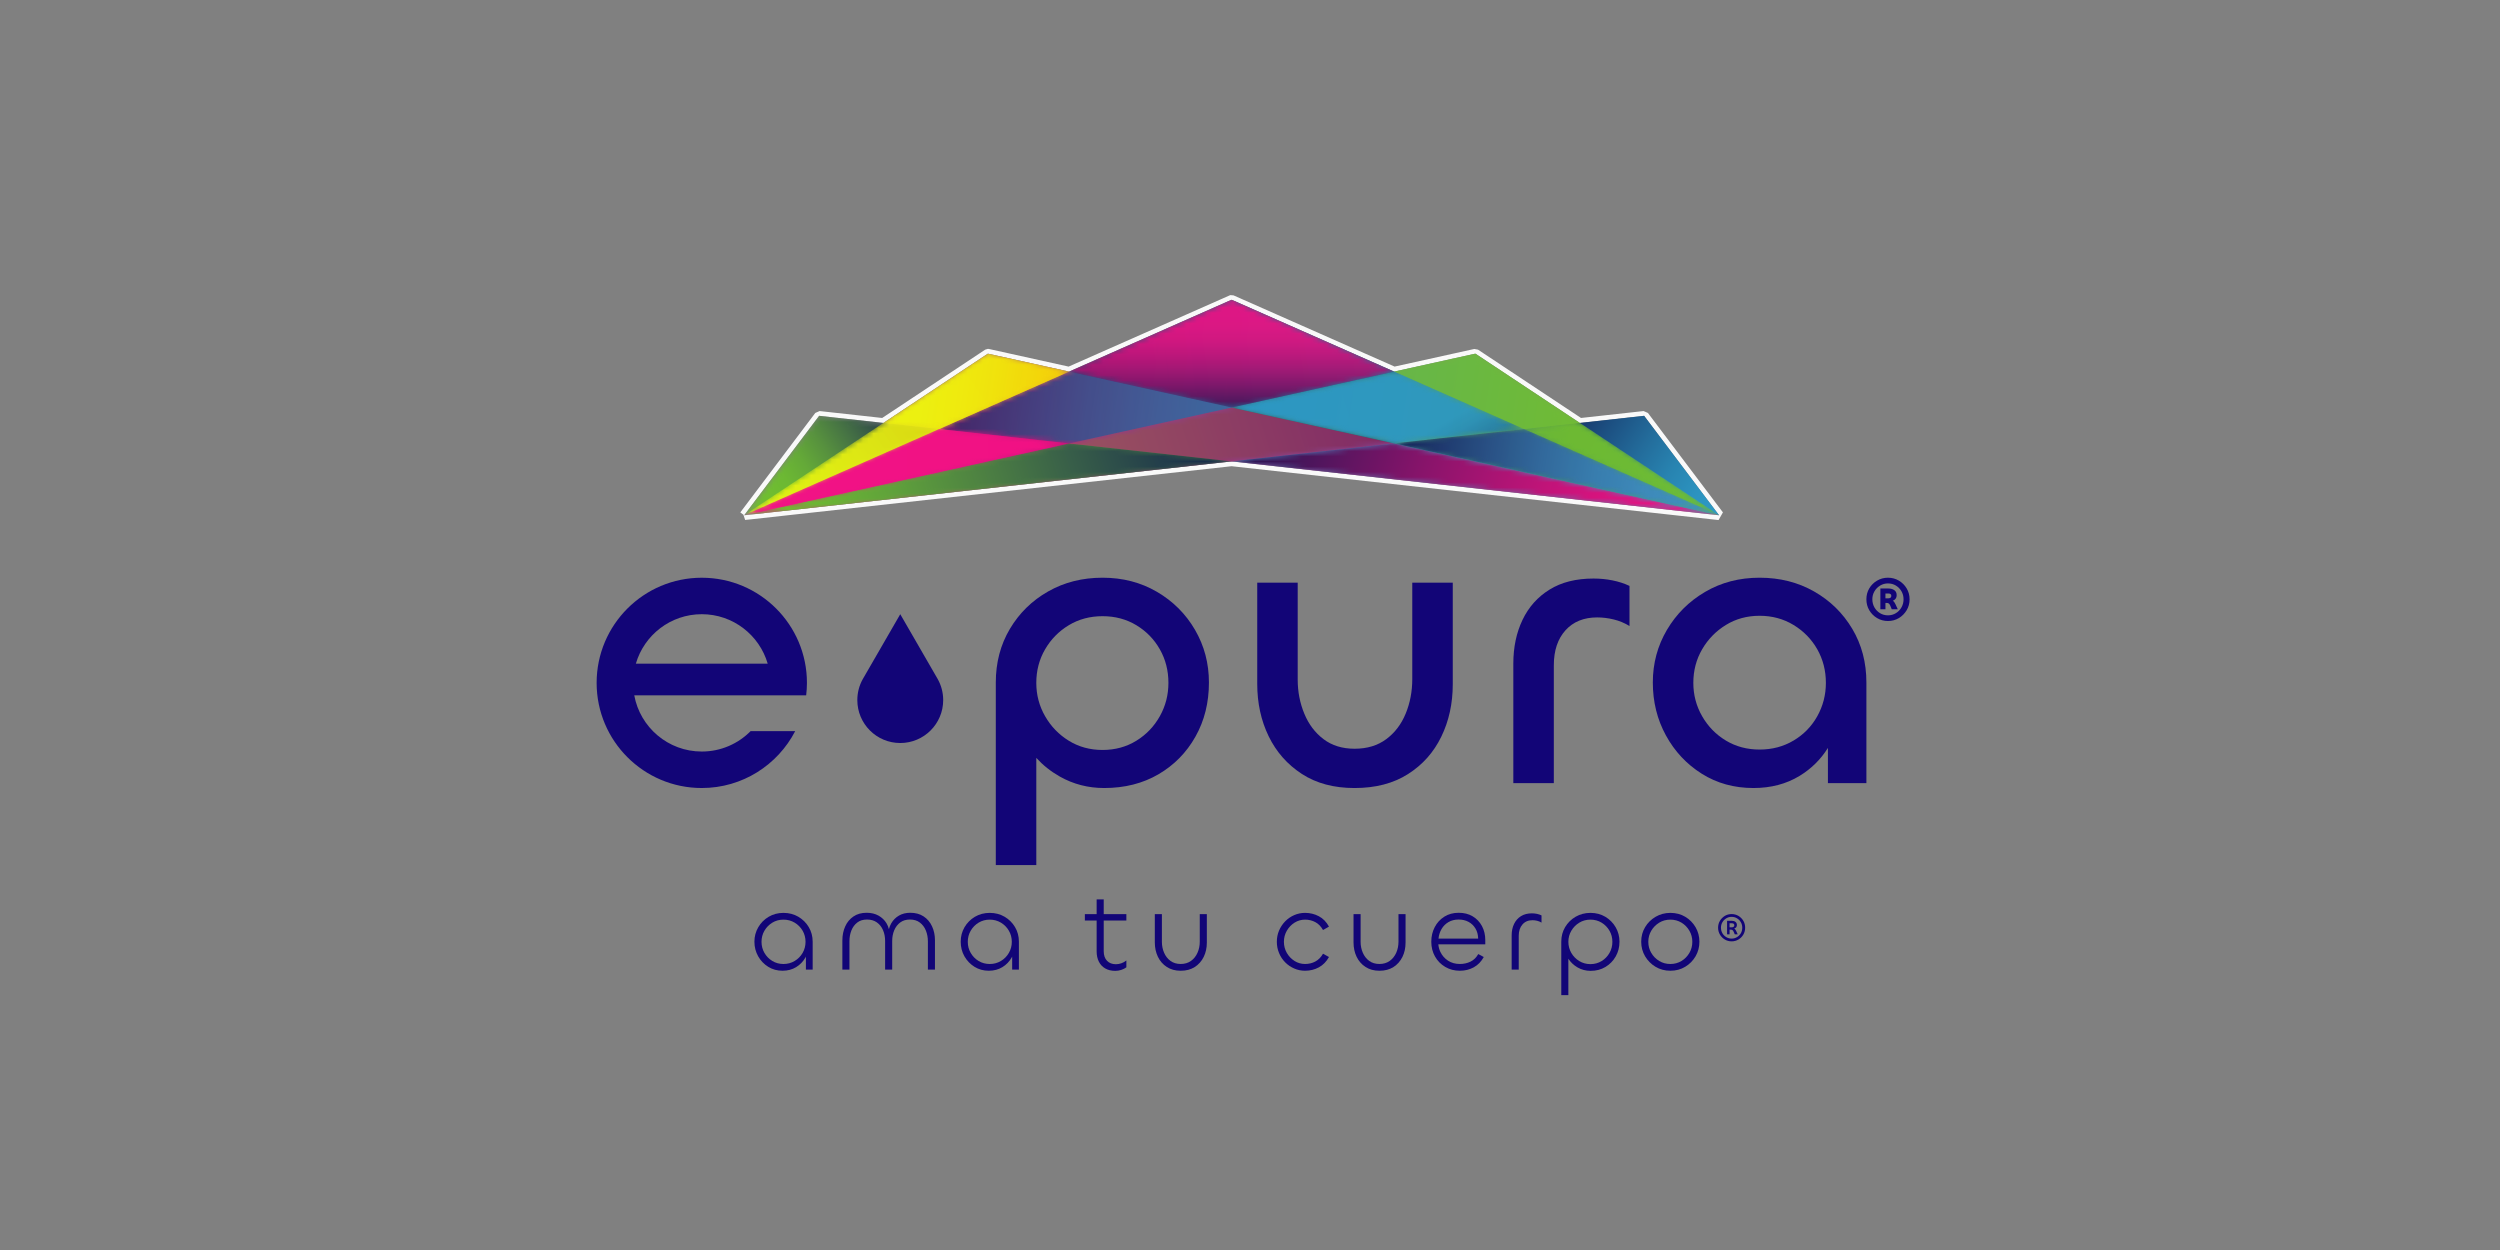 <?xml version="1.0" encoding="utf-8"?>
<!-- Generator: Adobe Illustrator 16.0.3, SVG Export Plug-In . SVG Version: 6.00 Build 0)  -->
<!DOCTYPE svg PUBLIC "-//W3C//DTD SVG 1.1//EN" "http://www.w3.org/Graphics/SVG/1.1/DTD/svg11.dtd">
<svg version="1.1" xmlns="http://www.w3.org/2000/svg" xmlns:xlink="http://www.w3.org/1999/xlink" x="0px" y="0px" width="480px"
	 height="240px" viewBox="0 0 480 240" enable-background="new 0 0 480 240" xml:space="preserve">
<rect x="0" y="0" width="480" height="240" fill="#808080" stroke="none"/>
<g id="Capa_1">
</g>
<g id="Capa_2">
	<g>
		<defs>
			<rect id="SVGID_24_" x="-2536.466" y="-877.884" width="4135.693" height="3355.384"/>
		</defs>
		<clipPath id="SVGID_2_">
			<use xlink:href="#SVGID_24_"  overflow="visible"/>
		</clipPath>
	</g>
	<path fill="#120577" d="M323.563,176.02c-0.832-0.496-1.786-0.746-2.851-0.746c-1.04,0-1.983,0.25-2.83,0.746
		c-0.854,0.498-1.528,1.164-2.025,2c-0.497,0.832-0.745,1.762-0.745,2.789c0,1.021,0.248,1.953,0.745,2.795s1.167,1.514,2.009,2.021
		c0.843,0.506,1.792,0.756,2.847,0.756s1.998-0.25,2.84-0.756c0.843-0.508,1.507-1.18,1.999-2.021
		c0.487-0.842,0.735-1.773,0.735-2.795c0-1.012-0.248-1.938-0.735-2.779C325.059,177.189,324.399,176.518,323.563,176.02
		 M324.364,182.957c-0.376,0.645-0.879,1.162-1.513,1.549c-0.639,0.387-1.354,0.582-2.14,0.582c-0.792,0-1.508-0.195-2.142-0.582
		c-0.639-0.387-1.146-0.904-1.526-1.549c-0.381-0.643-0.568-1.352-0.568-2.127c0-0.777,0.188-1.488,0.568-2.131
		c0.38-0.645,0.888-1.16,1.526-1.549c0.634-0.387,1.35-0.582,2.142-0.582c0.785,0,1.501,0.195,2.14,0.582
		c0.634,0.389,1.137,0.904,1.513,1.549c0.374,0.643,0.563,1.354,0.563,2.131C324.927,181.605,324.738,182.314,324.364,182.957"/>
	<path fill="#120577" d="M153.269,176.01c-0.843-0.492-1.786-0.736-2.841-0.736s-2.004,0.25-2.841,0.746
		c-0.843,0.498-1.512,1.17-1.999,2.01c-0.491,0.842-0.741,1.768-0.741,2.779c0,1.021,0.245,1.953,0.716,2.795
		c0.478,0.842,1.121,1.514,1.934,2.021c0.811,0.506,1.729,0.756,2.754,0.756c0.979,0,1.847-0.23,2.603-0.691
		c0.75-0.459,1.35-1.076,1.79-1.852c0.031-0.063,0.057-0.125,0.087-0.184v2.508h1.299v-5.354c0-1.039-0.254-1.979-0.752-2.811
		C154.78,177.162,154.11,176.502,153.269,176.01 M154.105,182.957c-0.376,0.645-0.883,1.162-1.527,1.549s-1.359,0.582-2.15,0.582
		c-0.792,0-1.507-0.195-2.142-0.582c-0.639-0.387-1.141-0.904-1.516-1.549c-0.371-0.643-0.559-1.352-0.559-2.127
		c0-0.777,0.188-1.488,0.559-2.131c0.375-0.645,0.877-1.16,1.516-1.549c0.635-0.387,1.35-0.582,2.142-0.582
		c0.791,0,1.506,0.195,2.15,0.582c0.645,0.389,1.151,0.904,1.527,1.549c0.37,0.643,0.558,1.354,0.558,2.131
		C154.663,181.605,154.476,182.314,154.105,182.957"/>
	<path fill="#120577" d="M177.339,175.953c-0.7-0.467-1.558-0.701-2.567-0.701c-0.832,0-1.563,0.184-2.187,0.549
		c-0.619,0.365-1.11,0.861-1.466,1.482c-0.198,0.342-0.345,0.715-0.451,1.115c-0.097-0.4-0.243-0.773-0.451-1.115
		c-0.371-0.621-0.889-1.117-1.537-1.482c-0.649-0.365-1.416-0.549-2.293-0.549c-0.979,0-1.822,0.234-2.511,0.701
		c-0.701,0.467-1.229,1.107-1.593,1.91c-0.366,0.805-0.549,1.707-0.549,2.703v5.594h1.359v-5.443c0-0.746,0.122-1.432,0.371-2.059
		c0.248-0.635,0.624-1.143,1.121-1.527c0.496-0.391,1.125-0.582,1.887-0.582c0.751,0,1.38,0.186,1.897,0.559
		c0.522,0.373,0.913,0.871,1.177,1.492s0.396,1.314,0.396,2.074v5.486h1.359v-5.506c0-0.748,0.132-1.434,0.396-2.055
		c0.263-0.621,0.648-1.119,1.151-1.492c0.507-0.373,1.126-0.559,1.856-0.559c0.761,0,1.399,0.191,1.907,0.582
		c0.513,0.385,0.898,0.898,1.156,1.537c0.255,0.635,0.386,1.324,0.386,2.07v5.422h1.359v-5.617c0-0.998-0.188-1.891-0.563-2.689
		C178.582,177.055,178.044,176.42,177.339,175.953"/>
	<path fill="#120577" d="M192.872,176.01c-0.843-0.492-1.791-0.736-2.846-0.736c-1.05,0-1.999,0.25-2.842,0.746
		c-0.842,0.498-1.506,1.17-1.999,2.01c-0.485,0.842-0.73,1.768-0.73,2.779c0,1.021,0.234,1.953,0.711,2.795
		c0.478,0.842,1.121,1.514,1.934,2.021c0.811,0.506,1.729,0.756,2.754,0.756c0.979,0,1.847-0.23,2.603-0.691
		c0.75-0.459,1.349-1.076,1.785-1.852c0.036-0.063,0.062-0.125,0.092-0.184v2.508h1.294v-5.354c0-1.039-0.249-1.979-0.747-2.811
		C194.384,177.162,193.714,176.502,192.872,176.01 M193.703,182.957c-0.369,0.645-0.877,1.162-1.521,1.549s-1.365,0.582-2.155,0.582
		c-0.787,0-1.503-0.195-2.142-0.582c-0.634-0.387-1.137-0.904-1.511-1.549c-0.376-0.643-0.559-1.352-0.559-2.127
		c0-0.777,0.183-1.488,0.559-2.131c0.374-0.645,0.877-1.16,1.511-1.549c0.639-0.387,1.354-0.582,2.142-0.582
		c0.79,0,1.511,0.195,2.155,0.582c0.645,0.389,1.152,0.904,1.521,1.549c0.376,0.643,0.563,1.354,0.563,2.131
		C194.267,181.605,194.079,182.314,193.703,182.957"/>
	<path fill="#120577" d="M211.915,172.682h-1.359v2.834h-2.263v1.23h2.263v5.928c0,0.744,0.142,1.398,0.426,1.965
		c0.285,0.563,0.695,1,1.229,1.305c0.537,0.307,1.176,0.461,1.922,0.461c0.396,0,0.781-0.063,1.151-0.186
		c0.376-0.123,0.7-0.291,0.979-0.494v-1.32c-0.264,0.223-0.573,0.396-0.923,0.529c-0.352,0.131-0.721,0.197-1.097,0.197
		c-0.705,0-1.268-0.219-1.694-0.66c-0.421-0.436-0.634-1.053-0.634-1.842v-5.883h4.348v-1.23h-4.348V172.682z"/>
	<path fill="#120577" d="M230.354,180.807c0,0.76-0.143,1.469-0.431,2.117c-0.284,0.648-0.7,1.178-1.248,1.57
		c-0.549,0.393-1.213,0.59-1.983,0.59c-0.767,0-1.416-0.197-1.958-0.59c-0.543-0.393-0.948-0.922-1.229-1.57
		c-0.279-0.648-0.421-1.35-0.421-2.094v-5.314h-1.359v5.426c0,1.02,0.198,1.941,0.594,2.764c0.396,0.816,0.964,1.471,1.715,1.953
		c0.745,0.482,1.629,0.725,2.658,0.725c1.05,0,1.952-0.236,2.692-0.715c0.747-0.477,1.325-1.121,1.726-1.943
		c0.406-0.816,0.604-1.738,0.604-2.764v-5.445h-1.36V180.807z"/>
	<path fill="#120577" d="M248.551,177.15c0.618-0.385,1.289-0.582,2.024-0.582c0.716,0,1.374,0.162,1.974,0.484
		c0.598,0.322,1.09,0.824,1.471,1.514l1.142-0.656c-0.498-0.912-1.146-1.576-1.953-1.996c-0.808-0.428-1.685-0.641-2.633-0.641
		c-0.735,0-1.431,0.143-2.085,0.428c-0.66,0.285-1.238,0.688-1.735,1.195c-0.502,0.514-0.893,1.104-1.177,1.77
		s-0.426,1.387-0.426,2.164c0,0.76,0.142,1.48,0.426,2.16s0.675,1.273,1.177,1.779c0.497,0.504,1.075,0.898,1.735,1.184
		c0.654,0.287,1.35,0.43,2.085,0.43c0.948,0,1.825-0.217,2.633-0.648c0.807-0.432,1.455-1.094,1.953-1.986l-1.142-0.637
		c-0.381,0.676-0.873,1.172-1.471,1.494c-0.6,0.322-1.258,0.479-1.974,0.479c-0.735,0-1.406-0.191-2.024-0.58
		c-0.614-0.387-1.105-0.9-1.481-1.545c-0.369-0.645-0.558-1.355-0.558-2.129c0-0.777,0.188-1.488,0.558-2.131
		C247.445,178.055,247.937,177.537,248.551,177.15"/>
	<path fill="#120577" d="M268.508,180.807c0,0.76-0.144,1.469-0.427,2.117c-0.289,0.648-0.705,1.178-1.253,1.57
		c-0.549,0.393-1.213,0.59-1.983,0.59c-0.762,0-1.416-0.197-1.958-0.59c-0.538-0.393-0.948-0.922-1.228-1.57
		c-0.28-0.648-0.422-1.35-0.422-2.094v-5.314h-1.359v5.426c0,1.02,0.198,1.941,0.595,2.764c0.396,0.816,0.963,1.471,1.714,1.953
		c0.745,0.482,1.629,0.725,2.658,0.725c1.051,0,1.952-0.236,2.699-0.715c0.74-0.477,1.318-1.121,1.724-1.943
		c0.401-0.816,0.6-1.738,0.6-2.764v-5.445h-1.359V180.807z"/>
	<path fill="#120577" d="M282.752,175.934c-0.762-0.457-1.658-0.68-2.698-0.68s-1.954,0.248-2.745,0.746
		c-0.786,0.498-1.405,1.166-1.841,2.01c-0.442,0.842-0.66,1.775-0.66,2.797c0,1.053,0.239,2.002,0.715,2.844
		c0.473,0.842,1.127,1.506,1.964,1.998c0.832,0.49,1.771,0.734,2.811,0.734c0.979,0,1.866-0.223,2.663-0.658
		c0.801-0.441,1.439-1.098,1.922-1.977l-1.055-0.57c-0.376,0.672-0.878,1.162-1.502,1.461c-0.619,0.299-1.298,0.445-2.028,0.445
		c-0.862,0-1.624-0.207-2.273-0.633c-0.648-0.426-1.146-0.99-1.48-1.701c-0.214-0.445-0.335-0.926-0.387-1.439h9.016V180.5
		c0-1.01-0.213-1.908-0.64-2.701C284.105,177.01,283.513,176.389,282.752,175.934 M276.193,180.215
		c0.069-0.689,0.272-1.309,0.598-1.867c0.329-0.555,0.776-0.996,1.334-1.318c0.553-0.318,1.198-0.48,1.929-0.48
		c0.72,0,1.354,0.148,1.912,0.449c0.552,0.301,0.994,0.727,1.324,1.275c0.329,0.547,0.502,1.197,0.518,1.941H276.193z"/>
	<path fill="#120577" d="M294.125,175.361c-0.821,0-1.517,0.182-2.095,0.537c-0.579,0.359-1.02,0.857-1.329,1.496
		c-0.31,0.635-0.463,1.369-0.463,2.205v6.561h1.359v-6.492c0-0.91,0.245-1.635,0.716-2.176c0.478-0.545,1.116-0.813,1.924-0.813
		c0.304,0,0.604,0.035,0.896,0.109c0.295,0.074,0.574,0.189,0.837,0.352v-1.385c-0.278-0.131-0.572-0.23-0.877-0.293
		C294.784,175.396,294.465,175.361,294.125,175.361"/>
	<path fill="#120577" d="M308.218,176.02c-0.832-0.496-1.786-0.746-2.853-0.746c-1.038,0-1.983,0.246-2.835,0.736
		c-0.848,0.492-1.521,1.152-2.019,1.988c-0.497,0.832-0.745,1.768-0.745,2.805v10.258h1.359v-6.98
		c0.44,0.672,1.015,1.223,1.724,1.645c0.771,0.451,1.624,0.68,2.558,0.68c1.055,0,1.998-0.248,2.835-0.746
		c0.832-0.496,1.491-1.172,1.974-2.02c0.482-0.85,0.726-1.791,0.726-2.836c0-1.004-0.248-1.932-0.735-2.773
		C309.713,177.188,309.055,176.52,308.218,176.02 M309.02,182.971c-0.371,0.648-0.879,1.17-1.513,1.557
		c-0.639,0.385-1.35,0.584-2.142,0.584c-0.79,0-1.506-0.199-2.14-0.584c-0.639-0.387-1.146-0.908-1.527-1.557
		c-0.38-0.656-0.572-1.365-0.572-2.141c0-0.777,0.192-1.488,0.572-2.131c0.381-0.645,0.889-1.162,1.527-1.549
		c0.634-0.385,1.35-0.582,2.14-0.582c0.792,0,1.503,0.197,2.142,0.582c0.634,0.387,1.142,0.904,1.513,1.549
		c0.374,0.643,0.558,1.354,0.558,2.131C309.577,181.605,309.394,182.314,309.02,182.971"/>
	<path fill="#120577" d="M333.784,175.852c-0.396-0.232-0.832-0.35-1.309-0.35c-0.482,0-0.923,0.117-1.31,0.35
		c-0.391,0.24-0.705,0.555-0.938,0.945c-0.237,0.395-0.354,0.834-0.354,1.318s0.117,0.926,0.354,1.324
		c0.233,0.396,0.548,0.715,0.938,0.947c0.387,0.234,0.827,0.355,1.31,0.355c0.477,0,0.912-0.121,1.309-0.355
		c0.391-0.232,0.705-0.551,0.938-0.947c0.232-0.398,0.346-0.84,0.346-1.324s-0.113-0.924-0.346-1.318
		C334.489,176.406,334.175,176.092,333.784,175.852 M334.246,179.176c-0.183,0.314-0.426,0.563-0.74,0.75
		c-0.31,0.191-0.655,0.285-1.03,0.285c-0.381,0-0.73-0.094-1.04-0.285c-0.31-0.188-0.559-0.436-0.74-0.75
		c-0.178-0.314-0.27-0.67-0.27-1.061c0-0.383,0.092-0.73,0.274-1.045c0.187-0.314,0.437-0.568,0.746-0.754
		c0.309-0.189,0.653-0.281,1.029-0.281c0.375,0,0.721,0.092,1.03,0.281c0.314,0.186,0.558,0.439,0.74,0.754
		c0.182,0.314,0.269,0.662,0.269,1.045C334.515,178.506,334.428,178.861,334.246,179.176"/>
	<path fill="#120577" d="M333.063,178.338c-0.025-0.025-0.061-0.043-0.097-0.061c0.097-0.031,0.188-0.074,0.265-0.127
		c0.168-0.131,0.253-0.32,0.253-0.553c0-0.256-0.092-0.451-0.273-0.594c-0.178-0.141-0.416-0.211-0.7-0.211h-0.913v2.594h0.478v-0.9
		h0.208c0.156,0,0.277,0.029,0.354,0.09c0.081,0.063,0.157,0.176,0.237,0.34l0.198,0.471h0.564l-0.27-0.596
		C333.267,178.576,333.165,178.43,333.063,178.338 M332.075,178.049v-0.781h0.436c0.319,0,0.478,0.133,0.478,0.395
		c0,0.129-0.052,0.225-0.147,0.291c-0.097,0.066-0.229,0.096-0.396,0.096H332.075z"/>
	<path fill="#120577" d="M222.142,113.634c-3.095-1.809-6.574-2.714-10.449-2.714c-3.877,0-7.356,0.878-10.446,2.636
		c-3.094,1.752-5.539,4.148-7.345,7.186c-1.806,3.04-2.709,6.467-2.709,10.293v35.053h7.777v-20.576
		c1.268,1.4,2.769,2.6,4.515,3.588c2.592,1.465,5.433,2.201,8.522,2.201c3.926,0,7.396-0.879,10.409-2.633
		c3.007-1.756,5.382-4.162,7.107-7.229c1.729-3.064,2.592-6.531,2.592-10.404c0-3.668-0.889-7.031-2.669-10.098
		C227.666,117.875,225.231,115.441,222.142,113.634 M222.689,137.514c-1.101,1.961-2.603,3.535-4.515,4.711
		c-1.912,1.178-4.073,1.768-6.482,1.768s-4.571-0.59-6.478-1.768c-1.914-1.176-3.43-2.75-4.556-4.711
		c-1.127-1.965-1.689-4.1-1.689-6.402c0-2.355,0.563-4.506,1.689-6.443c1.126-1.938,2.642-3.48,4.556-4.631
		c1.906-1.152,4.068-1.73,6.478-1.73s4.57,0.578,6.482,1.73c1.912,1.151,3.414,2.694,4.515,4.631
		c1.102,1.938,1.648,4.088,1.648,6.443C224.338,133.414,223.791,135.549,222.689,137.514"/>
	<path fill="#120577" d="M278.932,131.346v-19.479h-7.776v18.536c0,2.357-0.422,4.559-1.259,6.598
		c-0.837,2.045-2.079,3.68-3.729,4.91c-1.652,1.232-3.677,1.846-6.087,1.846c-2.359,0-4.348-0.613-5.97-1.846
		c-1.624-1.23-2.857-2.865-3.694-4.91c-0.837-2.039-1.258-4.211-1.258-6.518v-18.616h-7.771v19.401c0,3.719,0.73,7.082,2.196,10.096
		c1.466,3.012,3.586,5.416,6.361,7.223c2.773,1.809,6.153,2.715,10.135,2.715c4.033,0,7.446-0.893,10.247-2.674
		c2.806-1.781,4.941-4.174,6.402-7.188C278.196,138.43,278.932,135.068,278.932,131.346"/>
	<path fill="#120577" d="M305.954,111.08c-3.353,0-6.168,0.709-8.445,2.123c-2.278,1.41-4.008,3.349-5.186,5.814
		c-1.176,2.459-1.765,5.26-1.765,8.403v22.938h7.776v-22.623c0-2.828,0.746-5.066,2.236-6.717c1.493-1.651,3.521-2.475,6.089-2.475
		c1.045,0,2.109,0.132,3.18,0.393c1.076,0.262,2.085,0.683,3.023,1.256v-7.698c-0.993-0.472-2.08-0.821-3.257-1.06
		C308.431,111.197,307.212,111.08,305.954,111.08"/>
	<path fill="#120577" d="M348.292,113.556c-3.089-1.758-6.569-2.636-10.445-2.636c-3.88,0-7.359,0.905-10.449,2.714
		c-3.09,1.807-5.539,4.241-7.346,7.303c-1.806,3.067-2.709,6.43-2.709,10.098c0,3.719,0.837,7.107,2.517,10.17
		c1.675,3.064,3.962,5.51,6.869,7.344c2.905,1.832,6.219,2.752,9.938,2.752c3.353,0,6.294-0.777,8.837-2.32
		c2.251-1.369,4.073-3.164,5.458-5.381v6.758h7.386v-19.322c0-3.826-0.903-7.254-2.709-10.293
		C353.827,117.705,351.382,115.308,348.292,113.556 M348.921,137.514c-1.101,1.961-2.617,3.52-4.555,4.67
		c-1.938,1.154-4.114,1.73-6.52,1.73c-2.409,0-4.57-0.576-6.482-1.73c-1.912-1.15-3.43-2.709-4.556-4.67
		c-1.126-1.965-1.688-4.1-1.688-6.402c0-2.355,0.563-4.506,1.688-6.443s2.644-3.494,4.556-4.672
		c1.912-1.177,4.073-1.768,6.482-1.768c2.405,0,4.581,0.591,6.52,1.768c1.938,1.178,3.454,2.735,4.555,4.672
		c1.096,1.938,1.648,4.088,1.648,6.443C350.569,133.414,350.017,135.549,348.921,137.514"/>
	<path fill="#120577" d="M180.058,130.41l-7.208-12.484l-7.208,12.484c-0.661,1.188-1.035,2.553-1.035,4.006
		c0,4.555,3.688,8.244,8.243,8.244c4.551,0,8.243-3.689,8.243-8.244C181.093,132.963,180.717,131.598,180.058,130.41z"/>
	<path fill="#120577" d="M152.675,140.379h-8.559c-2.389,2.416-5.707,3.916-9.374,3.916c-6.468,0-11.839-4.652-12.966-10.793h25.928
		h4.428h2.653c0.091-0.783,0.147-1.58,0.147-2.391c0-11.149-9.041-20.186-20.19-20.186c-11.15,0-20.189,9.037-20.189,20.186
		c0,11.15,9.039,20.189,20.189,20.189C142.549,151.301,149.316,146.861,152.675,140.379 M134.742,117.926
		c5.996,0,11.059,4.011,12.657,9.492h-25.313C123.684,121.938,128.741,117.926,134.742,117.926"/>
	<path fill="#120577" d="M366.077,112.97c-0.376-0.627-0.872-1.121-1.496-1.492c-0.624-0.369-1.319-0.558-2.095-0.558
		c-0.762,0-1.456,0.188-2.085,0.558c-0.629,0.371-1.131,0.865-1.502,1.492c-0.37,0.623-0.553,1.321-0.553,2.092
		c0,0.774,0.183,1.475,0.553,2.104c0.371,0.629,0.873,1.131,1.502,1.506s1.323,0.563,2.085,0.563c0.775,0,1.471-0.188,2.095-0.563
		s1.12-0.877,1.496-1.506s0.563-1.329,0.563-2.104C366.64,114.292,366.453,113.593,366.077,112.97 M365.084,116.612
		c-0.265,0.467-0.619,0.839-1.076,1.116c-0.451,0.276-0.959,0.416-1.521,0.416c-0.563,0-1.071-0.14-1.522-0.416
		c-0.456-0.277-0.812-0.649-1.08-1.116c-0.264-0.472-0.396-0.987-0.396-1.55c0-0.564,0.137-1.072,0.406-1.531
		c0.268-0.459,0.634-0.824,1.095-1.104c0.457-0.273,0.953-0.411,1.497-0.411c0.563,0,1.07,0.138,1.521,0.411
		c0.457,0.279,0.812,0.645,1.076,1.104c0.268,0.459,0.399,0.967,0.399,1.531C365.483,115.625,365.352,116.14,365.084,116.612"/>
	<path fill="#120577" d="M363.47,115.37c-0.02-0.016-0.04-0.026-0.061-0.036c0.127-0.048,0.244-0.105,0.346-0.183
		c0.268-0.202,0.405-0.497,0.405-0.883c0-0.421-0.152-0.74-0.447-0.953c-0.298-0.214-0.679-0.325-1.146-0.325h-1.536v3.993h0.974
		v-1.226h0.146c0.213,0,0.371,0.033,0.478,0.1c0.102,0.065,0.208,0.21,0.305,0.431l0.279,0.695h1.161l-0.431-0.944
		C363.79,115.708,363.633,115.486,363.47,115.37 M362.536,114.88h-0.532v-0.927h0.563c0.376,0,0.564,0.155,0.564,0.462
		c0,0.157-0.052,0.274-0.158,0.348C362.871,114.841,362.725,114.88,362.536,114.88"/>
	<g opacity="0.95">
		<g>
			<defs>
				<rect id="SVGID_32_" x="142.128" y="56.654" width="188.669" height="43.195"/>
			</defs>
			<clipPath id="SVGID_4_">
				<use xlink:href="#SVGID_32_"  overflow="visible"/>
			</clipPath>
			<path clip-path="url(#SVGID_4_)" fill="#FFFFFF" d="M236.467,57.553l8.396,3.71l22.808,10.082l15.598-3.447l20.059,13.304
				l12.342-1.367l14.397,19.102l-93.6-10.346L143.99,98.812l-1.122,0.124l0,0v-0.003l-0.005,0.003l0.005-0.003l14.402-19.099
				l12.343,1.367l0.005-0.005l0,0l20.047-13.299h0.005l15.6,3.449l19.905-8.803l11.287-4.991v0.003L236.467,57.553L236.467,57.553z
				 M236.244,56.662h-0.005l-0.147,0.053l-11.287,4.992l-19.632,8.68l-15.305-3.385l-0.198-0.021l-0.512,0.153L169.38,80.25
				l-12.014-1.327l-0.832,0.363L142.138,98.38l0.595,0.446l0.334,1.005l1.025-0.107l92.375-10.211l93.498,10.338l0.837-1.471
				l-14.402-19.094l-0.832-0.363l-12.013,1.327l-19.778-13.116l-0.705-0.133l-15.31,3.383l-22.528-9.959l-8.391-3.711
				L236.244,56.662z"/>
		</g>
	</g>
	<g>
		<defs>
			<polygon id="SVGID_34_" points="292.628,82.38 330.071,98.939 315.669,79.837 			"/>
		</defs>
		<clipPath id="SVGID_6_">
			<use xlink:href="#SVGID_34_"  overflow="visible"/>
		</clipPath>
		
			<linearGradient id="SVGID_7_" gradientUnits="userSpaceOnUse" x1="-536.984" y1="802.091" x2="-534.387" y2="802.091" gradientTransform="matrix(-13.594 -9.15 -9.15 13.594 367.325 -15716.609)">
			<stop  offset="0" style="stop-color:#2D99C4"/>
			<stop  offset="0.116" style="stop-color:#2C93BF"/>
			<stop  offset="0.266" style="stop-color:#2884B1"/>
			<stop  offset="0.435" style="stop-color:#236C9B"/>
			<stop  offset="0.618" style="stop-color:#1C4F81"/>
			<stop  offset="0.81" style="stop-color:#162E63"/>
			<stop  offset="1" style="stop-color:#0D1045"/>
		</linearGradient>
		<polygon clip-path="url(#SVGID_6_)" fill="url(#SVGID_7_)" points="318.394,116.283 283.776,92.983 304.301,62.494 
			338.917,85.792 		"/>
	</g>
	<g>
		<defs>
			<polygon id="SVGID_37_" points="142.868,98.939 180.312,82.38 157.271,79.837 			"/>
		</defs>
		<clipPath id="SVGID_9_">
			<use xlink:href="#SVGID_37_"  overflow="visible"/>
		</clipPath>
		<defs>
			<filter id="Adobe_OpacityMaskFilter" filterUnits="userSpaceOnUse" x="134.021" y="62.494" width="55.137" height="53.789">
				<feColorMatrix  type="matrix" values="1 0 0 0 0  0 1 0 0 0  0 0 1 0 0  0 0 0 1 0"/>
			</filter>
		</defs>
		<mask maskUnits="userSpaceOnUse" x="134.021" y="62.494" width="55.137" height="53.789" id="SVGID_11_">
			<g filter="url(#Adobe_OpacityMaskFilter)">
				
					<linearGradient id="SVGID_12_" gradientUnits="userSpaceOnUse" x1="-598.998" y1="759.398" x2="-596.4" y2="759.398" gradientTransform="matrix(14.216 -9.568 9.568 14.216 1390.638 -16423.691)">
					<stop  offset="0" style="stop-color:#FFFFFF"/>
					<stop  offset="0.23" style="stop-color:#FFFFFF"/>
					<stop  offset="0.369" style="stop-color:#FAFAFA"/>
					<stop  offset="0.528" style="stop-color:#EDEDED"/>
					<stop  offset="0.696" style="stop-color:#D6D6D6"/>
					<stop  offset="0.869" style="stop-color:#B6B6B6"/>
					<stop  offset="1" style="stop-color:#999999"/>
				</linearGradient>
				<polygon clip-path="url(#SVGID_9_)" fill="url(#SVGID_12_)" points="154.541,116.283 189.158,92.983 168.64,62.494 
					134.021,85.792 				"/>
			</g>
		</mask>
		
			<linearGradient id="SVGID_14_" gradientUnits="userSpaceOnUse" x1="-598.998" y1="759.398" x2="-596.4" y2="759.398" gradientTransform="matrix(14.216 -9.568 9.568 14.216 1390.638 -16423.691)">
			<stop  offset="0" style="stop-color:#6FBD31"/>
			<stop  offset="0.23" style="stop-color:#6FBD31"/>
			<stop  offset="0.32" style="stop-color:#6CB833"/>
			<stop  offset="0.424" style="stop-color:#64A938"/>
			<stop  offset="0.533" style="stop-color:#57913E"/>
			<stop  offset="0.647" style="stop-color:#467344"/>
			<stop  offset="0.764" style="stop-color:#335148"/>
			<stop  offset="0.883" style="stop-color:#1F2F48"/>
			<stop  offset="1" style="stop-color:#0D1045"/>
		</linearGradient>
		<polygon clip-path="url(#SVGID_9_)" mask="url(#SVGID_11_)" fill="url(#SVGID_14_)" points="154.541,116.283 189.158,92.983 
			168.64,62.494 134.021,85.792 		"/>
	</g>
	<g>
		<defs>
			<polygon id="SVGID_42_" points="169.613,81.199 330.071,98.939 189.67,67.901 			"/>
		</defs>
		<clipPath id="SVGID_15_">
			<use xlink:href="#SVGID_42_"  overflow="visible"/>
		</clipPath>
		<defs>
			<filter id="Adobe_OpacityMaskFilter_1_" filterUnits="userSpaceOnUse" x="164.879" y="43.442" width="169.92" height="79.953">
				<feColorMatrix  type="matrix" values="1 0 0 0 0  0 1 0 0 0  0 0 1 0 0  0 0 0 1 0"/>
			</filter>
		</defs>
		<mask maskUnits="userSpaceOnUse" x="164.879" y="43.442" width="169.92" height="79.953" id="SVGID_16_">
			<g filter="url(#Adobe_OpacityMaskFilter_1_)">
				
					<linearGradient id="SVGID_17_" gradientUnits="userSpaceOnUse" x1="-550.125" y1="770.168" x2="-547.528" y2="770.168" gradientTransform="matrix(-96.152 -15.013 -15.013 96.152 -40934.68 -82205.852)">
					<stop  offset="0" style="stop-color:#CCCCCC"/>
					<stop  offset="0.193" style="stop-color:#C8C8C8"/>
					<stop  offset="0.393" style="stop-color:#BBBBBB"/>
					<stop  offset="0.596" style="stop-color:#A7A7A7"/>
					<stop  offset="0.8" style="stop-color:#8A8A8A"/>
					<stop  offset="1" style="stop-color:#666666"/>
				</linearGradient>
				<polygon clip-path="url(#SVGID_15_)" fill="url(#SVGID_17_)" points="326.251,123.395 164.879,98.198 173.427,43.442 
					334.799,68.638 				"/>
			</g>
		</mask>
		
			<linearGradient id="SVGID_19_" gradientUnits="userSpaceOnUse" x1="-550.125" y1="770.168" x2="-547.528" y2="770.168" gradientTransform="matrix(-96.152 -15.013 -15.013 96.152 -40934.672 -82205.844)">
			<stop  offset="0" style="stop-color:#F11184"/>
			<stop  offset="0.157" style="stop-color:#ED1284"/>
			<stop  offset="0.319" style="stop-color:#E21485"/>
			<stop  offset="0.484" style="stop-color:#D01687"/>
			<stop  offset="0.651" style="stop-color:#B71989"/>
			<stop  offset="0.82" style="stop-color:#961F8B"/>
			<stop  offset="0.987" style="stop-color:#6E238D"/>
			<stop  offset="1" style="stop-color:#6B248D"/>
		</linearGradient>
		<polygon clip-path="url(#SVGID_15_)" mask="url(#SVGID_16_)" fill="url(#SVGID_19_)" points="326.251,123.395 164.879,98.198 
			173.427,43.442 334.799,68.638 		"/>
	</g>
	<g>
		<defs>
			<rect id="SVGID_47_" x="-3457.8" y="-682.884" width="4135.692" height="3355.384"/>
		</defs>
		<clipPath id="SVGID_20_">
			<use xlink:href="#SVGID_47_"  overflow="visible"/>
		</clipPath>
		<g opacity="0.9" clip-path="url(#SVGID_20_)">
			<g>
				<defs>
					<rect id="SVGID_49_" x="142.858" y="67.901" width="93.604" height="31.032"/>
				</defs>
				<clipPath id="SVGID_22_">
					<use xlink:href="#SVGID_49_"  overflow="visible"/>
				</clipPath>
				<g clip-path="url(#SVGID_22_)">
					<defs>
						<polygon id="SVGID_51_" points="142.868,98.933 189.67,67.901 236.467,78.247 						"/>
					</defs>
					<clipPath id="SVGID_23_">
						<use xlink:href="#SVGID_51_"  overflow="visible"/>
					</clipPath>
					<defs>
						
							<filter id="Adobe_OpacityMaskFilter_2_" filterUnits="userSpaceOnUse" x="128.224" y="23.73" width="122.889" height="119.375">
							<feColorMatrix  type="matrix" values="1 0 0 0 0  0 1 0 0 0  0 0 1 0 0  0 0 0 1 0"/>
						</filter>
					</defs>
					<mask maskUnits="userSpaceOnUse" x="128.224" y="23.73" width="122.889" height="119.375" id="SVGID_25_">
						<g filter="url(#Adobe_OpacityMaskFilter_2_)">
							
								<linearGradient id="SVGID_27_" gradientUnits="userSpaceOnUse" x1="-576.19" y1="769.611" x2="-573.592" y2="769.611" gradientTransform="matrix(28.677 -20.342 -20.342 -28.677 32335.393 10456.192)">
								<stop  offset="0" style="stop-color:#FFFFFF"/>
								<stop  offset="0.042" style="stop-color:#FFFFFF"/>
								<stop  offset="0.181" style="stop-color:#FBFBFB"/>
								<stop  offset="0.325" style="stop-color:#EEEEEE"/>
								<stop  offset="0.471" style="stop-color:#DADADA"/>
								<stop  offset="0.618" style="stop-color:#BDBDBD"/>
								<stop  offset="0.767" style="stop-color:#979797"/>
								<stop  offset="0.915" style="stop-color:#6A6A6A"/>
								<stop  offset="1" style="stop-color:#4D4D4D"/>
							</linearGradient>
							<polygon clip-path="url(#SVGID_23_)" fill="url(#SVGID_27_)" points="128.224,78.287 205.138,23.73 251.112,88.544 
								174.204,143.104 							"/>
						</g>
					</mask>
					
						<linearGradient id="SVGID_28_" gradientUnits="userSpaceOnUse" x1="-576.19" y1="769.612" x2="-573.592" y2="769.612" gradientTransform="matrix(28.677 -20.342 -20.342 -28.677 32335.387 10456.176)">
						<stop  offset="0" style="stop-color:#ECF60E"/>
						<stop  offset="0.042" style="stop-color:#ECF60E"/>
						<stop  offset="0.239" style="stop-color:#EDF30E"/>
						<stop  offset="0.442" style="stop-color:#F0E80C"/>
						<stop  offset="0.649" style="stop-color:#F4D509"/>
						<stop  offset="0.856" style="stop-color:#FABB05"/>
						<stop  offset="1" style="stop-color:#FFA400"/>
					</linearGradient>
					<polygon clip-path="url(#SVGID_23_)" mask="url(#SVGID_25_)" fill="url(#SVGID_28_)" points="128.224,78.287 205.138,23.73 
						251.112,88.544 174.204,143.105 					"/>
				</g>
			</g>
		</g>
	</g>
	<g>
		<defs>
			<polygon id="SVGID_56_" points="142.868,98.939 292.628,82.38 236.472,57.552 			"/>
		</defs>
		<clipPath id="SVGID_30_">
			<use xlink:href="#SVGID_56_"  overflow="visible"/>
		</clipPath>
		<defs>
			<filter id="Adobe_OpacityMaskFilter_3_" filterUnits="userSpaceOnUse" x="138.766" y="42.694" width="157.967" height="71.103">
				<feColorMatrix  type="matrix" values="1 0 0 0 0  0 1 0 0 0  0 0 1 0 0  0 0 0 1 0"/>
			</filter>
		</defs>
		<mask maskUnits="userSpaceOnUse" x="138.766" y="42.694" width="157.967" height="71.103" id="SVGID_31_">
			<g filter="url(#Adobe_OpacityMaskFilter_3_)">
				
					<linearGradient id="SVGID_33_" gradientUnits="userSpaceOnUse" x1="-565.746" y1="769.656" x2="-563.149" y2="769.656" gradientTransform="matrix(67.076 -6.722 6.722 67.076 32904.227 -55341.238)">
					<stop  offset="0" style="stop-color:#CCCCCC"/>
					<stop  offset="0.273" style="stop-color:#CFCFCF"/>
					<stop  offset="0.47" style="stop-color:#D8D8D8"/>
					<stop  offset="0.643" style="stop-color:#E8E8E8"/>
					<stop  offset="0.801" style="stop-color:#FEFEFE"/>
					<stop  offset="0.807" style="stop-color:#FFFFFF"/>
					<stop  offset="1" style="stop-color:#FFFFFF"/>
				</linearGradient>
				<polygon clip-path="url(#SVGID_30_)" fill="url(#SVGID_33_)" points="144.361,113.796 296.732,98.527 291.137,42.694 
					138.766,57.964 				"/>
			</g>
		</mask>
		
			<linearGradient id="SVGID_35_" gradientUnits="userSpaceOnUse" x1="-565.746" y1="769.656" x2="-563.149" y2="769.656" gradientTransform="matrix(67.076 -6.722 6.722 67.076 32904.227 -55341.238)">
			<stop  offset="0" style="stop-color:#F11385"/>
			<stop  offset="0.148" style="stop-color:#EE1384"/>
			<stop  offset="0.256" style="stop-color:#E41482"/>
			<stop  offset="0.35" style="stop-color:#D4147E"/>
			<stop  offset="0.437" style="stop-color:#BD1578"/>
			<stop  offset="0.519" style="stop-color:#A01571"/>
			<stop  offset="0.597" style="stop-color:#7F1569"/>
			<stop  offset="0.672" style="stop-color:#59165F"/>
			<stop  offset="0.743" style="stop-color:#301654"/>
			<stop  offset="0.807" style="stop-color:#09144A"/>
			<stop  offset="1" style="stop-color:#09144A"/>
		</linearGradient>
		<polygon clip-path="url(#SVGID_30_)" mask="url(#SVGID_31_)" fill="url(#SVGID_35_)" points="144.361,113.796 296.732,98.527 
			291.137,42.694 138.766,57.964 		"/>
	</g>
	<g>
		<defs>
			<rect id="SVGID_61_" x="-3457.8" y="-682.884" width="4135.692" height="3355.384"/>
		</defs>
		<clipPath id="SVGID_36_">
			<use xlink:href="#SVGID_61_"  overflow="visible"/>
		</clipPath>
		<g opacity="0.75" clip-path="url(#SVGID_36_)">
			<g>
				<defs>
					<rect id="SVGID_63_" x="180.312" y="57.564" width="149.76" height="41.369"/>
				</defs>
				<clipPath id="SVGID_38_">
					<use xlink:href="#SVGID_63_"  overflow="visible"/>
				</clipPath>
				<g clip-path="url(#SVGID_38_)">
					<defs>
						<polygon id="SVGID_65_" points="330.071,98.933 236.467,57.552 180.312,82.38 						"/>
					</defs>
					<clipPath id="SVGID_39_">
						<use xlink:href="#SVGID_65_"  overflow="visible"/>
					</clipPath>
					<defs>
						
							<filter id="Adobe_OpacityMaskFilter_4_" filterUnits="userSpaceOnUse" x="174.041" y="34.872" width="162.295" height="86.746">
							<feColorMatrix  type="matrix" values="1 0 0 0 0  0 1 0 0 0  0 0 1 0 0  0 0 0 1 0"/>
						</filter>
					</defs>
					<mask maskUnits="userSpaceOnUse" x="174.041" y="34.872" width="162.295" height="86.746" id="SVGID_40_">
						<g filter="url(#Adobe_OpacityMaskFilter_4_)">
							
								<linearGradient id="SVGID_41_" gradientUnits="userSpaceOnUse" x1="-547.837" y1="760.417" x2="-545.239" y2="760.417" gradientTransform="matrix(-71.288 -11.056 11.056 -71.288 -47129.938 48241.477)">
								<stop  offset="0" style="stop-color:#FFFFFF"/>
								<stop  offset="0.272" style="stop-color:#FDFDFD"/>
								<stop  offset="0.387" style="stop-color:#F6F6F6"/>
								<stop  offset="0.473" style="stop-color:#E9E9E9"/>
								<stop  offset="0.544" style="stop-color:#D8D8D8"/>
								<stop  offset="0.607" style="stop-color:#C0C0C0"/>
								<stop  offset="0.662" style="stop-color:#A4A4A4"/>
								<stop  offset="0.713" style="stop-color:#828282"/>
								<stop  offset="0.761" style="stop-color:#5B5B5B"/>
								<stop  offset="0.804" style="stop-color:#303030"/>
								<stop  offset="0.843" style="stop-color:#000000"/>
								<stop  offset="1" style="stop-color:#000000"/>
							</linearGradient>
							<polygon clip-path="url(#SVGID_39_)" fill="url(#SVGID_41_)" points="336.336,58.523 183.826,34.869 174.041,97.958 
								326.551,121.613 							"/>
						</g>
					</mask>
					
						<linearGradient id="SVGID_43_" gradientUnits="userSpaceOnUse" x1="-547.837" y1="760.418" x2="-545.239" y2="760.418" gradientTransform="matrix(-71.288 -11.056 11.056 -71.288 -47129.926 48241.531)">
						<stop  offset="0" style="stop-color:#2D99C4"/>
						<stop  offset="0.294" style="stop-color:#2C97C2"/>
						<stop  offset="0.419" style="stop-color:#2B90BC"/>
						<stop  offset="0.512" style="stop-color:#2884B1"/>
						<stop  offset="0.59" style="stop-color:#2474A3"/>
						<stop  offset="0.658" style="stop-color:#1E6191"/>
						<stop  offset="0.718" style="stop-color:#1A4B7E"/>
						<stop  offset="0.774" style="stop-color:#143468"/>
						<stop  offset="0.824" style="stop-color:#0D1D53"/>
						<stop  offset="0.843" style="stop-color:#09144A"/>
						<stop  offset="1" style="stop-color:#09144A"/>
					</linearGradient>
					<polygon clip-path="url(#SVGID_39_)" mask="url(#SVGID_40_)" fill="url(#SVGID_43_)" points="336.336,58.525 183.826,34.872 
						174.041,97.964 326.551,121.617 					"/>
				</g>
			</g>
		</g>
		<g opacity="0.9" clip-path="url(#SVGID_36_)">
			<g>
				<defs>
					<rect id="SVGID_70_" x="169.608" y="67.901" width="35.661" height="14.475"/>
				</defs>
				<clipPath id="SVGID_44_">
					<use xlink:href="#SVGID_70_"  overflow="visible"/>
				</clipPath>
				<g clip-path="url(#SVGID_44_)">
					<defs>
						<polygon id="SVGID_72_" points="205.27,71.347 180.322,82.375 169.613,81.199 189.665,67.901 						"/>
					</defs>
					<clipPath id="SVGID_45_">
						<use xlink:href="#SVGID_72_"  overflow="visible"/>
					</clipPath>
					<defs>
						
							<filter id="Adobe_OpacityMaskFilter_5_" filterUnits="userSpaceOnUse" x="167.406" y="62.464" width="40.069" height="25.345">
							<feColorMatrix  type="matrix" values="1 0 0 0 0  0 1 0 0 0  0 0 1 0 0  0 0 0 1 0"/>
						</filter>
					</defs>
					<mask maskUnits="userSpaceOnUse" x="167.406" y="62.464" width="40.069" height="25.345" id="SVGID_46_">
						<g filter="url(#Adobe_OpacityMaskFilter_5_)">
							
								<linearGradient id="SVGID_48_" gradientUnits="userSpaceOnUse" x1="-526.189" y1="786.016" x2="-523.591" y2="786.016" gradientTransform="matrix(-20.1 -3.138 -3.138 20.1 -7891.005 -17370.209)">
								<stop  offset="0" style="stop-color:#1A1A1A"/>
								<stop  offset="0.002" style="stop-color:#1A1A1A"/>
								<stop  offset="0.147" style="stop-color:#505050"/>
								<stop  offset="0.293" style="stop-color:#7E7E7E"/>
								<stop  offset="0.439" style="stop-color:#A3A3A3"/>
								<stop  offset="0.583" style="stop-color:#C0C0C0"/>
								<stop  offset="0.725" style="stop-color:#D5D5D5"/>
								<stop  offset="0.865" style="stop-color:#E1E1E1"/>
								<stop  offset="1" style="stop-color:#E5E5E5"/>
							</linearGradient>
							<polygon clip-path="url(#SVGID_45_)" fill="url(#SVGID_48_)" points="204.423,87.809 167.406,82.031 170.46,62.464 
								207.476,68.244 							"/>
						</g>
					</mask>
					
						<linearGradient id="SVGID_50_" gradientUnits="userSpaceOnUse" x1="-526.189" y1="786.016" x2="-523.591" y2="786.016" gradientTransform="matrix(-20.1 -3.138 -3.138 20.1 -7891.006 -17370.211)">
						<stop  offset="0" style="stop-color:#FFA400"/>
						<stop  offset="0.15" style="stop-color:#FABB05"/>
						<stop  offset="0.367" style="stop-color:#F4D509"/>
						<stop  offset="0.583" style="stop-color:#F0E80C"/>
						<stop  offset="0.795" style="stop-color:#EDF30E"/>
						<stop  offset="1" style="stop-color:#ECF60E"/>
					</linearGradient>
					<polygon clip-path="url(#SVGID_45_)" mask="url(#SVGID_46_)" fill="url(#SVGID_50_)" points="204.423,87.809 167.406,82.031 
						170.46,62.464 207.476,68.244 					"/>
				</g>
			</g>
		</g>
	</g>
	<g>
		<defs>
			<polygon id="SVGID_77_" points="236.477,78.247 205.26,85.148 142.868,98.939 236.452,88.585 267.65,85.132 273.473,84.494 
				292.613,82.371 267.66,71.343 			"/>
		</defs>
		<clipPath id="SVGID_52_">
			<use xlink:href="#SVGID_77_"  overflow="visible"/>
		</clipPath>
		<defs>
			<filter id="Adobe_OpacityMaskFilter_6_" filterUnits="userSpaceOnUse" x="134.895" y="28.069" width="165.693" height="114.146">
				<feColorMatrix  type="matrix" values="1 0 0 0 0  0 1 0 0 0  0 0 1 0 0  0 0 0 1 0"/>
			</filter>
		</defs>
		<mask maskUnits="userSpaceOnUse" x="134.895" y="28.069" width="165.693" height="114.146" id="SVGID_53_">
			<g filter="url(#Adobe_OpacityMaskFilter_6_)">
				
					<linearGradient id="SVGID_54_" gradientUnits="userSpaceOnUse" x1="-566.679" y1="764.402" x2="-564.082" y2="764.402" gradientTransform="matrix(61.819 -19.675 -19.675 -61.819 50212.043 36215.066)">
					<stop  offset="0" style="stop-color:#FFFFFF"/>
					<stop  offset="0.086" style="stop-color:#FFFFFF"/>
					<stop  offset="0.167" style="stop-color:#F6F6F6"/>
					<stop  offset="0.298" style="stop-color:#DEDEDE"/>
					<stop  offset="0.464" style="stop-color:#B6B6B6"/>
					<stop  offset="0.658" style="stop-color:#7F7F7F"/>
					<stop  offset="0.874" style="stop-color:#393939"/>
					<stop  offset="1" style="stop-color:#0D0D0D"/>
				</linearGradient>
				<polygon clip-path="url(#SVGID_52_)" fill="url(#SVGID_54_)" points="134.895,73.878 278.841,28.066 300.588,96.397 
					156.642,142.211 				"/>
			</g>
		</mask>
		
			<linearGradient id="SVGID_55_" gradientUnits="userSpaceOnUse" x1="-566.678" y1="764.402" x2="-564.081" y2="764.402" gradientTransform="matrix(61.819 -19.675 -19.675 -61.819 50212.059 36215.02)">
			<stop  offset="0" style="stop-color:#6FBD31"/>
			<stop  offset="0.086" style="stop-color:#6FBD31"/>
			<stop  offset="0.175" style="stop-color:#6AB335"/>
			<stop  offset="0.319" style="stop-color:#5B993D"/>
			<stop  offset="0.501" style="stop-color:#457445"/>
			<stop  offset="0.714" style="stop-color:#2A484B"/>
			<stop  offset="0.95" style="stop-color:#101C4B"/>
			<stop  offset="1" style="stop-color:#09144A"/>
		</linearGradient>
		<polygon clip-path="url(#SVGID_52_)" mask="url(#SVGID_53_)" fill="url(#SVGID_55_)" points="134.895,73.884 278.841,28.069 
			300.588,96.4 156.642,142.215 		"/>
	</g>
	<g>
		<defs>
			<polygon id="SVGID_82_" points="142.868,98.939 236.452,88.585 205.26,85.148 			"/>
		</defs>
		<clipPath id="SVGID_57_">
			<use xlink:href="#SVGID_82_"  overflow="visible"/>
		</clipPath>
		<defs>
			<filter id="Adobe_OpacityMaskFilter_7_" filterUnits="userSpaceOnUse" x="138.887" y="58.104" width="101.547" height="67.878">
				<feColorMatrix  type="matrix" values="1 0 0 0 0  0 1 0 0 0  0 0 1 0 0  0 0 0 1 0"/>
			</filter>
		</defs>
		<mask maskUnits="userSpaceOnUse" x="138.887" y="58.104" width="101.547" height="67.878" id="SVGID_58_">
			<g filter="url(#Adobe_OpacityMaskFilter_7_)">
				
					<linearGradient id="SVGID_59_" gradientUnits="userSpaceOnUse" x1="-573.657" y1="763.439" x2="-571.06" y2="763.439" gradientTransform="matrix(38.633 -12.296 -12.296 -38.633 31690.963 22547.646)">
					<stop  offset="0" style="stop-color:#FFFFFF"/>
					<stop  offset="0.086" style="stop-color:#FFFFFF"/>
					<stop  offset="0.268" style="stop-color:#F8F8F8"/>
					<stop  offset="0.528" style="stop-color:#E5E5E5"/>
					<stop  offset="0.834" style="stop-color:#C6C6C6"/>
					<stop  offset="1" style="stop-color:#B2B2B2"/>
				</linearGradient>
				<polygon clip-path="url(#SVGID_57_)" fill="url(#SVGID_59_)" points="138.887,86.419 227.844,58.104 240.434,97.67 
					151.478,125.982 				"/>
			</g>
		</mask>
		
			<linearGradient id="SVGID_60_" gradientUnits="userSpaceOnUse" x1="-573.657" y1="763.439" x2="-571.06" y2="763.439" gradientTransform="matrix(38.633 -12.296 -12.296 -38.633 31690.963 22547.646)">
			<stop  offset="0" style="stop-color:#6FBD31"/>
			<stop  offset="0.086" style="stop-color:#6FBD31"/>
			<stop  offset="0.178" style="stop-color:#6BB534"/>
			<stop  offset="0.309" style="stop-color:#5FA13B"/>
			<stop  offset="0.465" style="stop-color:#4E8242"/>
			<stop  offset="0.638" style="stop-color:#375D49"/>
			<stop  offset="0.825" style="stop-color:#1E364B"/>
			<stop  offset="1" style="stop-color:#09144A"/>
		</linearGradient>
		<polygon clip-path="url(#SVGID_57_)" mask="url(#SVGID_58_)" fill="url(#SVGID_60_)" points="138.887,86.419 227.844,58.104 
			240.434,97.67 151.478,125.982 		"/>
	</g>
	<g>
		<defs>
			<polygon id="SVGID_87_" points="142.863,98.933 205.255,85.145 180.306,82.38 			"/>
		</defs>
		<clipPath id="SVGID_62_">
			<use xlink:href="#SVGID_87_"  overflow="visible"/>
		</clipPath>
		<defs>
			<filter id="Adobe_OpacityMaskFilter_8_" filterUnits="userSpaceOnUse" x="142.863" y="82.38" width="62.392" height="16.553">
				<feColorMatrix  type="matrix" values="1 0 0 0 0  0 1 0 0 0  0 0 1 0 0  0 0 0 1 0"/>
			</filter>
		</defs>
		<mask maskUnits="userSpaceOnUse" x="142.863" y="82.38" width="62.392" height="16.553" id="SVGID_64_">
			<g filter="url(#Adobe_OpacityMaskFilter_8_)">
				
					<linearGradient id="SVGID_66_" gradientUnits="userSpaceOnUse" x1="-583.66" y1="752.732" x2="-581.062" y2="752.732" gradientTransform="matrix(24.021 0 0 -24.021 14163.157 18172.283)">
					<stop  offset="0" style="stop-color:#B2B2B2"/>
					<stop  offset="0.182" style="stop-color:#808080"/>
					<stop  offset="0.368" style="stop-color:#545454"/>
					<stop  offset="0.548" style="stop-color:#323232"/>
					<stop  offset="0.717" style="stop-color:#191919"/>
					<stop  offset="0.872" style="stop-color:#0A0A0A"/>
					<stop  offset="0.999" style="stop-color:#050505"/>
					<stop  offset="1" style="stop-color:#050505"/>
				</linearGradient>
				<rect x="142.863" y="82.38" clip-path="url(#SVGID_62_)" fill="url(#SVGID_66_)" width="62.392" height="16.553"/>
			</g>
		</mask>
		
			<linearGradient id="SVGID_67_" gradientUnits="userSpaceOnUse" x1="-583.66" y1="752.732" x2="-581.062" y2="752.732" gradientTransform="matrix(24.021 0 0 -24.021 14163.157 18172.283)">
			<stop  offset="0" style="stop-color:#F11385"/>
			<stop  offset="0.999" style="stop-color:#F11184"/>
			<stop  offset="1" style="stop-color:#F11184"/>
		</linearGradient>
		
			<rect x="142.863" y="82.38" clip-path="url(#SVGID_62_)" mask="url(#SVGID_64_)" fill="url(#SVGID_67_)" width="62.392" height="16.553"/>
	</g>
	<g>
		<defs>
			<rect id="SVGID_92_" x="-3457.8" y="-682.884" width="4135.692" height="3355.384"/>
		</defs>
		<clipPath id="SVGID_68_">
			<use xlink:href="#SVGID_92_"  overflow="visible"/>
		</clipPath>
		<g opacity="0.45" clip-path="url(#SVGID_68_)">
			<g>
				<defs>
					<rect id="SVGID_94_" x="205.27" y="78.247" width="62.386" height="10.341"/>
				</defs>
				<clipPath id="SVGID_69_">
					<use xlink:href="#SVGID_94_"  overflow="visible"/>
				</clipPath>
				<polygon clip-path="url(#SVGID_69_)" fill="#F11184" points="236.472,78.247 267.66,85.135 267.589,85.151 267.579,85.151 
					236.488,88.587 236.452,88.587 205.274,85.151 205.284,85.135 205.295,85.135 236.401,78.261 236.412,78.261 236.462,78.247 
									"/>
			</g>
		</g>
		<g opacity="0.85" clip-path="url(#SVGID_68_)">
			<g>
				<defs>
					<rect id="SVGID_96_" x="236.462" y="67.901" width="93.609" height="31.032"/>
				</defs>
				<clipPath id="SVGID_71_">
					<use xlink:href="#SVGID_96_"  overflow="visible"/>
				</clipPath>
				<g clip-path="url(#SVGID_71_)">
					<defs>
						<polygon id="SVGID_98_" points="330.071,98.933 283.269,67.901 236.467,78.247 						"/>
					</defs>
					<clipPath id="SVGID_73_">
						<use xlink:href="#SVGID_98_"  overflow="visible"/>
					</clipPath>
					<defs>
						
							<filter id="Adobe_OpacityMaskFilter_9_" filterUnits="userSpaceOnUse" x="231.739" y="53.633" width="103.06" height="59.569">
							<feColorMatrix  type="matrix" values="1 0 0 0 0  0 1 0 0 0  0 0 1 0 0  0 0 0 1 0"/>
						</filter>
					</defs>
					<mask maskUnits="userSpaceOnUse" x="231.739" y="53.633" width="103.06" height="59.569" id="SVGID_74_">
						<g filter="url(#Adobe_OpacityMaskFilter_9_)">
							
								<linearGradient id="SVGID_75_" gradientUnits="userSpaceOnUse" x1="-541.717" y1="776.414" x2="-539.119" y2="776.414" gradientTransform="matrix(-38.403 -5.996 -5.996 38.403 -15816.243 -32973.809)">
								<stop  offset="0" style="stop-color:#FFFFFF"/>
								<stop  offset="0.3" style="stop-color:#FFFFFF"/>
								<stop  offset="0.575" style="stop-color:#E7E7E7"/>
								<stop  offset="0.928" style="stop-color:#CCCCCC"/>
								<stop  offset="1" style="stop-color:#CCCCCC"/>
							</linearGradient>
							<polygon clip-path="url(#SVGID_73_)" fill="url(#SVGID_75_)" points="327.839,113.203 231.739,98.198 238.694,53.633 
								334.799,68.638 							"/>
						</g>
					</mask>
					
						<linearGradient id="SVGID_76_" gradientUnits="userSpaceOnUse" x1="-541.716" y1="776.414" x2="-539.118" y2="776.414" gradientTransform="matrix(-38.403 -5.996 -5.996 38.403 -15816.246 -32973.812)">
						<stop  offset="0" style="stop-color:#6FBD31"/>
						<stop  offset="0.3" style="stop-color:#6FBD31"/>
						<stop  offset="0.358" style="stop-color:#68B843"/>
						<stop  offset="0.641" style="stop-color:#47A68E"/>
						<stop  offset="0.837" style="stop-color:#339CB6"/>
						<stop  offset="0.928" style="stop-color:#2C98C4"/>
						<stop  offset="1" style="stop-color:#2C98C4"/>
					</linearGradient>
					<polygon clip-path="url(#SVGID_73_)" mask="url(#SVGID_74_)" fill="url(#SVGID_76_)" points="327.839,113.203 231.739,98.198 
						238.694,53.633 334.799,68.638 					"/>
				</g>
			</g>
		</g>
		<g opacity="0.8" clip-path="url(#SVGID_68_)">
			<g>
				<defs>
					<rect id="SVGID_103_" x="292.618" y="81.199" width="37.453" height="17.734"/>
				</defs>
				<clipPath id="SVGID_78_">
					<use xlink:href="#SVGID_103_"  overflow="visible"/>
				</clipPath>
				<g clip-path="url(#SVGID_78_)">
					<defs>
						<polygon id="SVGID_105_" points="292.628,82.38 330.071,98.933 303.327,81.199 						"/>
					</defs>
					<clipPath id="SVGID_79_">
						<use xlink:href="#SVGID_105_"  overflow="visible"/>
					</clipPath>
					<defs>
						
							<filter id="Adobe_OpacityMaskFilter_10_" filterUnits="userSpaceOnUse" x="289.924" y="75.494" width="42.845" height="29.146">
							<feColorMatrix  type="matrix" values="1 0 0 0 0  0 1 0 0 0  0 0 1 0 0  0 0 0 1 0"/>
						</filter>
					</defs>
					<mask maskUnits="userSpaceOnUse" x="289.924" y="75.494" width="42.845" height="29.146" id="SVGID_80_">
						<g filter="url(#Adobe_OpacityMaskFilter_10_)">
							
								<linearGradient id="SVGID_81_" gradientUnits="userSpaceOnUse" x1="-522.856" y1="791.215" x2="-520.259" y2="791.215" gradientTransform="matrix(-15.874 -2.478 -2.478 15.874 -6007.495 -13762.225)">
								<stop  offset="0" style="stop-color:#FFFFFF"/>
								<stop  offset="0.403" style="stop-color:#FFFFFF"/>
								<stop  offset="0.491" style="stop-color:#CECECE"/>
								<stop  offset="0.632" style="stop-color:#868686"/>
								<stop  offset="0.758" style="stop-color:#4C4C4C"/>
								<stop  offset="0.865" style="stop-color:#232323"/>
								<stop  offset="0.949" style="stop-color:#090909"/>
								<stop  offset="1" style="stop-color:#000000"/>
							</linearGradient>
							<polygon clip-path="url(#SVGID_79_)" fill="url(#SVGID_81_)" points="329.178,104.64 289.924,98.512 293.521,75.492 
								332.769,81.621 							"/>
						</g>
					</mask>
					
						<linearGradient id="SVGID_83_" gradientUnits="userSpaceOnUse" x1="-522.856" y1="791.215" x2="-520.259" y2="791.215" gradientTransform="matrix(-15.874 -2.478 -2.478 15.874 -6007.502 -13762.225)">
						<stop  offset="0" style="stop-color:#6FBD31"/>
						<stop  offset="0.403" style="stop-color:#6FBD31"/>
						<stop  offset="1" style="stop-color:#6FBD31"/>
					</linearGradient>
					<polygon clip-path="url(#SVGID_79_)" mask="url(#SVGID_80_)" fill="url(#SVGID_83_)" points="329.178,104.64 289.924,98.512 
						293.521,75.494 332.769,81.623 					"/>
				</g>
			</g>
		</g>
	</g>
	<g>
		<defs>
			<polygon id="SVGID_110_" points="236.488,88.585 330.071,98.939 267.676,85.148 			"/>
		</defs>
		<clipPath id="SVGID_84_">
			<use xlink:href="#SVGID_110_"  overflow="visible"/>
		</clipPath>
		<defs>
			<filter id="Adobe_OpacityMaskFilter_11_" filterUnits="userSpaceOnUse" x="232.505" y="58.104" width="101.549" height="67.878">
				<feColorMatrix  type="matrix" values="1 0 0 0 0  0 1 0 0 0  0 0 1 0 0  0 0 0 1 0"/>
			</filter>
		</defs>
		<mask maskUnits="userSpaceOnUse" x="232.505" y="58.104" width="101.549" height="67.878" id="SVGID_85_">
			<g filter="url(#Adobe_OpacityMaskFilter_11_)">
				
					<linearGradient id="SVGID_86_" gradientUnits="userSpaceOnUse" x1="-544" y1="754" x2="-541.402" y2="754" gradientTransform="matrix(-38.633 -12.296 12.296 -38.633 -29955.969 22547.422)">
					<stop  offset="0" style="stop-color:#FFFFFF"/>
					<stop  offset="0.068" style="stop-color:#FFFFFF"/>
					<stop  offset="0.22" style="stop-color:#F8F8F8"/>
					<stop  offset="0.446" style="stop-color:#E4E4E4"/>
					<stop  offset="0.719" style="stop-color:#C3C3C3"/>
					<stop  offset="1" style="stop-color:#999999"/>
				</linearGradient>
				<polygon clip-path="url(#SVGID_84_)" fill="url(#SVGID_86_)" points="334.054,86.419 245.096,58.105 232.505,97.67 
					321.462,125.982 				"/>
			</g>
		</mask>
		
			<linearGradient id="SVGID_88_" gradientUnits="userSpaceOnUse" x1="-544" y1="754" x2="-541.402" y2="754" gradientTransform="matrix(-38.633 -12.296 12.296 -38.633 -29955.975 22547.447)">
			<stop  offset="0" style="stop-color:#F11184"/>
			<stop  offset="0.068" style="stop-color:#F11184"/>
			<stop  offset="0.149" style="stop-color:#E91282"/>
			<stop  offset="0.27" style="stop-color:#D4137D"/>
			<stop  offset="0.416" style="stop-color:#B21475"/>
			<stop  offset="0.582" style="stop-color:#86146A"/>
			<stop  offset="0.763" style="stop-color:#50155D"/>
			<stop  offset="0.956" style="stop-color:#17154D"/>
			<stop  offset="1" style="stop-color:#09144A"/>
		</linearGradient>
		<polygon clip-path="url(#SVGID_84_)" mask="url(#SVGID_85_)" fill="url(#SVGID_88_)" points="334.054,86.419 245.096,58.104 
			232.505,97.67 321.462,125.982 		"/>
	</g>
	<g opacity="0.75">
		<g>
			<defs>
				<rect id="SVGID_115_" x="267.655" y="67.901" width="35.662" height="14.479"/>
			</defs>
			<clipPath id="SVGID_89_">
				<use xlink:href="#SVGID_115_"  overflow="visible"/>
			</clipPath>
			<polygon clip-path="url(#SVGID_89_)" fill="#6FBD31" points="267.665,71.345 292.628,82.384 303.322,81.202 283.269,67.898 			
				"/>
		</g>
	</g>
	<g opacity="0.9">
		<g>
			<defs>
				<rect id="SVGID_117_" x="236.462" y="71.353" width="56.156" height="13.779"/>
			</defs>
			<clipPath id="SVGID_90_">
				<use xlink:href="#SVGID_117_"  overflow="visible"/>
			</clipPath>
			<g clip-path="url(#SVGID_90_)">
				<defs>
					<polygon id="SVGID_119_" points="236.467,78.247 267.65,85.132 292.628,82.38 267.665,71.343 					"/>
				</defs>
				<clipPath id="SVGID_91_">
					<use xlink:href="#SVGID_119_"  overflow="visible"/>
				</clipPath>
				<defs>
					
						<filter id="Adobe_OpacityMaskFilter_12_" filterUnits="userSpaceOnUse" x="230.496" y="47.026" width="68.104" height="62.427">
						<feColorMatrix  type="matrix" values="1 0 0 0 0  0 1 0 0 0  0 0 1 0 0  0 0 0 1 0"/>
					</filter>
				</defs>
				<mask maskUnits="userSpaceOnUse" x="230.496" y="47.026" width="68.104" height="62.427" id="SVGID_93_">
					<g filter="url(#Adobe_OpacityMaskFilter_12_)">
						
							<linearGradient id="SVGID_95_" gradientUnits="userSpaceOnUse" x1="-557.817" y1="815.371" x2="-555.219" y2="815.371" gradientTransform="matrix(6.953 12.043 -12.043 6.953 13961.409 1124.273)">
							<stop  offset="0" style="stop-color:#000000"/>
							<stop  offset="0.323" style="stop-color:#000000"/>
							<stop  offset="0.419" style="stop-color:#090909"/>
							<stop  offset="0.575" style="stop-color:#212121"/>
							<stop  offset="0.772" style="stop-color:#494949"/>
							<stop  offset="1" style="stop-color:#808080"/>
						</linearGradient>
						<polygon clip-path="url(#SVGID_91_)" fill="url(#SVGID_95_)" points="230.496,74.792 250.509,109.453 298.6,81.686 
							278.587,47.026 						"/>
					</g>
				</mask>
				
					<linearGradient id="SVGID_97_" gradientUnits="userSpaceOnUse" x1="-557.817" y1="815.371" x2="-555.219" y2="815.371" gradientTransform="matrix(6.953 12.043 -12.043 6.953 13961.409 1124.273)">
					<stop  offset="0" style="stop-color:#2C98C4"/>
					<stop  offset="0.323" style="stop-color:#2C98C4"/>
					<stop  offset="0.398" style="stop-color:#2A90BC"/>
					<stop  offset="0.519" style="stop-color:#2479A7"/>
					<stop  offset="0.673" style="stop-color:#1C588A"/>
					<stop  offset="0.851" style="stop-color:#133266"/>
					<stop  offset="1" style="stop-color:#09144A"/>
				</linearGradient>
				<polygon clip-path="url(#SVGID_91_)" mask="url(#SVGID_93_)" fill="url(#SVGID_97_)" points="230.496,74.792 250.509,109.453 
					298.6,81.686 278.587,47.026 				"/>
			</g>
		</g>
	</g>
	<g opacity="0.4">
		<g>
			<defs>
				<rect id="SVGID_124_" x="205.27" y="57.564" width="62.386" height="20.683"/>
			</defs>
			<clipPath id="SVGID_99_">
				<use xlink:href="#SVGID_124_"  overflow="visible"/>
			</clipPath>
			<g clip-path="url(#SVGID_99_)">
				<defs>
					<polygon id="SVGID_126_" points="236.467,78.247 205.27,71.353 205.26,71.353 236.462,57.552 267.665,71.343 					"/>
				</defs>
				<clipPath id="SVGID_100_">
					<use xlink:href="#SVGID_126_"  overflow="visible"/>
				</clipPath>
				<defs>
					<filter id="Adobe_OpacityMaskFilter_13_" filterUnits="userSpaceOnUse" x="202.13" y="48.101" width="68.67" height="39.596">
						<feColorMatrix  type="matrix" values="1 0 0 0 0  0 1 0 0 0  0 0 1 0 0  0 0 0 1 0"/>
					</filter>
				</defs>
				<mask maskUnits="userSpaceOnUse" x="202.13" y="48.101" width="68.67" height="39.596" id="SVGID_101_">
					<g filter="url(#Adobe_OpacityMaskFilter_13_)">
						
							<linearGradient id="SVGID_102_" gradientUnits="userSpaceOnUse" x1="-578.331" y1="759.083" x2="-575.734" y2="759.083" gradientTransform="matrix(29.205 -4.53 -4.53 -29.205 20533.742 19622.066)">
							<stop  offset="0" style="stop-color:#808080"/>
							<stop  offset="0.225" style="stop-color:#747474"/>
							<stop  offset="0.626" style="stop-color:#555555"/>
							<stop  offset="1" style="stop-color:#333333"/>
						</linearGradient>
						<polygon clip-path="url(#SVGID_100_)" fill="url(#SVGID_102_)" points="202.13,58.039 266.199,48.101 270.795,77.759 
							206.726,87.697 						"/>
					</g>
				</mask>
				
					<linearGradient id="SVGID_104_" gradientUnits="userSpaceOnUse" x1="-578.33" y1="759.083" x2="-575.732" y2="759.083" gradientTransform="matrix(29.205 -4.53 -4.53 -29.205 20533.754 19622.08)">
					<stop  offset="0" style="stop-color:#0D1045"/>
					<stop  offset="0.111" style="stop-color:#0F164B"/>
					<stop  offset="0.311" style="stop-color:#14275C"/>
					<stop  offset="0.575" style="stop-color:#1A487B"/>
					<stop  offset="0.892" style="stop-color:#2781AE"/>
					<stop  offset="1" style="stop-color:#2C98C4"/>
				</linearGradient>
				<polygon clip-path="url(#SVGID_100_)" mask="url(#SVGID_101_)" fill="url(#SVGID_104_)" points="202.13,58.039 266.199,48.101 
					270.8,77.759 206.726,87.697 				"/>
			</g>
		</g>
	</g>
	<g opacity="0.9">
		<g>
			<defs>
				<rect id="SVGID_131_" x="205.27" y="57.564" width="62.386" height="20.683"/>
			</defs>
			<clipPath id="SVGID_106_">
				<use xlink:href="#SVGID_131_"  overflow="visible"/>
			</clipPath>
			<g clip-path="url(#SVGID_106_)">
				<defs>
					<polygon id="SVGID_133_" points="236.472,78.247 205.279,71.353 205.265,71.353 236.467,57.552 267.665,71.343 					"/>
				</defs>
				<clipPath id="SVGID_107_">
					<use xlink:href="#SVGID_133_"  overflow="visible"/>
				</clipPath>
				<defs>
					<filter id="Adobe_OpacityMaskFilter_14_" filterUnits="userSpaceOnUse" x="205.265" y="57.553" width="62.4" height="20.693">
						<feColorMatrix  type="matrix" values="1 0 0 0 0  0 1 0 0 0  0 0 1 0 0  0 0 0 1 0"/>
					</filter>
				</defs>
				<mask maskUnits="userSpaceOnUse" x="205.265" y="57.553" width="62.4" height="20.693" id="SVGID_108_">
					<g filter="url(#Adobe_OpacityMaskFilter_14_)">
						
							<linearGradient id="SVGID_109_" gradientUnits="userSpaceOnUse" x1="-587.764" y1="831.859" x2="-585.166" y2="831.859" gradientTransform="matrix(0 -9.58 -9.58 0 8205.306 -5547.748)">
							<stop  offset="0" style="stop-color:#808080"/>
							<stop  offset="0.058" style="stop-color:#808080"/>
							<stop  offset="0.144" style="stop-color:#989898"/>
							<stop  offset="0.299" style="stop-color:#BDBDBD"/>
							<stop  offset="0.453" style="stop-color:#DADADA"/>
							<stop  offset="0.606" style="stop-color:#EEEEEE"/>
							<stop  offset="0.757" style="stop-color:#FBFBFB"/>
							<stop  offset="0.902" style="stop-color:#FFFFFF"/>
							<stop  offset="1" style="stop-color:#FFFFFF"/>
						</linearGradient>
						<rect x="205.265" y="57.553" clip-path="url(#SVGID_107_)" fill="url(#SVGID_109_)" width="62.4" height="20.693"/>
					</g>
				</mask>
				
					<linearGradient id="SVGID_111_" gradientUnits="userSpaceOnUse" x1="-587.764" y1="831.859" x2="-585.166" y2="831.859" gradientTransform="matrix(0 -9.58 -9.58 0 8205.306 -5547.748)">
					<stop  offset="0" style="stop-color:#0D1045"/>
					<stop  offset="0.058" style="stop-color:#0D1045"/>
					<stop  offset="0.144" style="stop-color:#301150"/>
					<stop  offset="0.254" style="stop-color:#5D125C"/>
					<stop  offset="0.365" style="stop-color:#871268"/>
					<stop  offset="0.475" style="stop-color:#AB1372"/>
					<stop  offset="0.584" style="stop-color:#C9127A"/>
					<stop  offset="0.693" style="stop-color:#DF127F"/>
					<stop  offset="0.799" style="stop-color:#EC1283"/>
					<stop  offset="0.902" style="stop-color:#F11184"/>
					<stop  offset="1" style="stop-color:#F11184"/>
				</linearGradient>
				
					<rect x="205.265" y="57.553" clip-path="url(#SVGID_107_)" mask="url(#SVGID_108_)" fill="url(#SVGID_111_)" width="62.4" height="20.693"/>
			</g>
		</g>
	</g>
	<g opacity="0.75">
		<g>
			<defs>
				<rect id="SVGID_138_" x="267.655" y="82.38" width="62.416" height="16.553"/>
			</defs>
			<clipPath id="SVGID_112_">
				<use xlink:href="#SVGID_138_"  overflow="visible"/>
			</clipPath>
			<g clip-path="url(#SVGID_112_)">
				<defs>
					<polygon id="SVGID_140_" points="330.071,98.933 292.628,82.38 267.65,85.132 					"/>
				</defs>
				<clipPath id="SVGID_113_">
					<use xlink:href="#SVGID_140_"  overflow="visible"/>
				</clipPath>
				<defs>
					<filter id="Adobe_OpacityMaskFilter_15_" filterUnits="userSpaceOnUse" x="265.128" y="72.87" width="67.465" height="35.581">
						<feColorMatrix  type="matrix" values="1 0 0 0 0  0 1 0 0 0  0 0 1 0 0  0 0 0 1 0"/>
					</filter>
				</defs>
				<mask maskUnits="userSpaceOnUse" x="265.128" y="72.87" width="67.465" height="35.581" id="SVGID_114_">
					<g filter="url(#Adobe_OpacityMaskFilter_15_)">
						
							<linearGradient id="SVGID_116_" gradientUnits="userSpaceOnUse" x1="-535.078" y1="781.704" x2="-532.481" y2="781.704" gradientTransform="matrix(-25.609 -3.999 -3.999 25.609 -10246.404 -22062.834)">
							<stop  offset="0" style="stop-color:#CCCCCC"/>
							<stop  offset="0.217" style="stop-color:#C1C1C1"/>
							<stop  offset="0.594" style="stop-color:#A5A5A5"/>
							<stop  offset="1" style="stop-color:#808080"/>
						</linearGradient>
						<polygon clip-path="url(#SVGID_113_)" fill="url(#SVGID_116_)" points="328.584,108.451 265.128,98.542 269.137,72.87 
							332.593,82.777 						"/>
					</g>
				</mask>
				
					<linearGradient id="SVGID_118_" gradientUnits="userSpaceOnUse" x1="-535.078" y1="781.704" x2="-532.481" y2="781.704" gradientTransform="matrix(-25.609 -3.999 -3.999 25.609 -10246.404 -22062.834)">
					<stop  offset="0" style="stop-color:#2C98C4"/>
					<stop  offset="0.108" style="stop-color:#2A8EBB"/>
					<stop  offset="0.294" style="stop-color:#2475A4"/>
					<stop  offset="0.535" style="stop-color:#1C5182"/>
					<stop  offset="0.82" style="stop-color:#14275C"/>
					<stop  offset="1" style="stop-color:#0D1045"/>
				</linearGradient>
				<polygon clip-path="url(#SVGID_113_)" mask="url(#SVGID_114_)" fill="url(#SVGID_118_)" points="328.584,108.451 
					265.128,98.542 269.137,72.87 332.593,82.777 				"/>
			</g>
		</g>
	</g>
	<g opacity="0.95">
		<g>
			<defs>
				<rect id="SVGID_145_" x="267.655" y="82.38" width="62.416" height="16.553"/>
			</defs>
			<clipPath id="SVGID_120_">
				<use xlink:href="#SVGID_145_"  overflow="visible"/>
			</clipPath>
			<g clip-path="url(#SVGID_120_)">
				<defs>
					<polygon id="SVGID_147_" points="330.071,98.933 292.628,82.38 267.65,85.132 					"/>
				</defs>
				<clipPath id="SVGID_121_">
					<use xlink:href="#SVGID_147_"  overflow="visible"/>
				</clipPath>
				<defs>
					<filter id="Adobe_OpacityMaskFilter_16_" filterUnits="userSpaceOnUse" x="265.128" y="72.87" width="67.465" height="35.581">
						<feColorMatrix  type="matrix" values="1 0 0 0 0  0 1 0 0 0  0 0 1 0 0  0 0 0 1 0"/>
					</filter>
				</defs>
				<mask maskUnits="userSpaceOnUse" x="265.128" y="72.87" width="67.465" height="35.581" id="SVGID_122_">
					<g filter="url(#Adobe_OpacityMaskFilter_16_)">
						
							<linearGradient id="SVGID_123_" gradientUnits="userSpaceOnUse" x1="-538.49" y1="779.014" x2="-535.893" y2="779.014" gradientTransform="matrix(-30.904 -4.825 -4.825 30.904 -12551.605 -26577.219)">
							<stop  offset="0" style="stop-color:#CCCCCC"/>
							<stop  offset="0.015" style="stop-color:#D3D3D3"/>
							<stop  offset="0.036" style="stop-color:#E6E6E6"/>
							<stop  offset="0.058" style="stop-color:#FFFFFF"/>
							<stop  offset="0.156" style="stop-color:#FBFBFB"/>
							<stop  offset="0.258" style="stop-color:#EEEEEE"/>
							<stop  offset="0.362" style="stop-color:#DADADA"/>
							<stop  offset="0.467" style="stop-color:#BDBDBD"/>
							<stop  offset="0.572" style="stop-color:#979797"/>
							<stop  offset="0.678" style="stop-color:#6A6A6A"/>
							<stop  offset="0.783" style="stop-color:#353535"/>
							<stop  offset="0.874" style="stop-color:#000000"/>
							<stop  offset="1" style="stop-color:#000000"/>
						</linearGradient>
						<polygon clip-path="url(#SVGID_121_)" fill="url(#SVGID_123_)" points="328.584,108.451 265.128,98.542 269.137,72.87 
							332.593,82.777 						"/>
					</g>
				</mask>
				
					<linearGradient id="SVGID_125_" gradientUnits="userSpaceOnUse" x1="-538.49" y1="779.014" x2="-535.893" y2="779.014" gradientTransform="matrix(-30.904 -4.825 -4.825 30.904 -12551.594 -26577.223)">
					<stop  offset="0" style="stop-color:#2C98C4"/>
					<stop  offset="0.025" style="stop-color:#3196C3"/>
					<stop  offset="0.058" style="stop-color:#408EC0"/>
					<stop  offset="0.182" style="stop-color:#3E8ABC"/>
					<stop  offset="0.31" style="stop-color:#397DB0"/>
					<stop  offset="0.439" style="stop-color:#32699D"/>
					<stop  offset="0.57" style="stop-color:#295085"/>
					<stop  offset="0.701" style="stop-color:#1C346A"/>
					<stop  offset="0.832" style="stop-color:#11184E"/>
					<stop  offset="0.874" style="stop-color:#0D1045"/>
					<stop  offset="1" style="stop-color:#0D1045"/>
				</linearGradient>
				<polygon clip-path="url(#SVGID_121_)" mask="url(#SVGID_122_)" fill="url(#SVGID_125_)" points="328.584,108.451 
					265.128,98.542 269.137,72.87 332.593,82.777 				"/>
			</g>
		</g>
	</g>
</g>
</svg>
